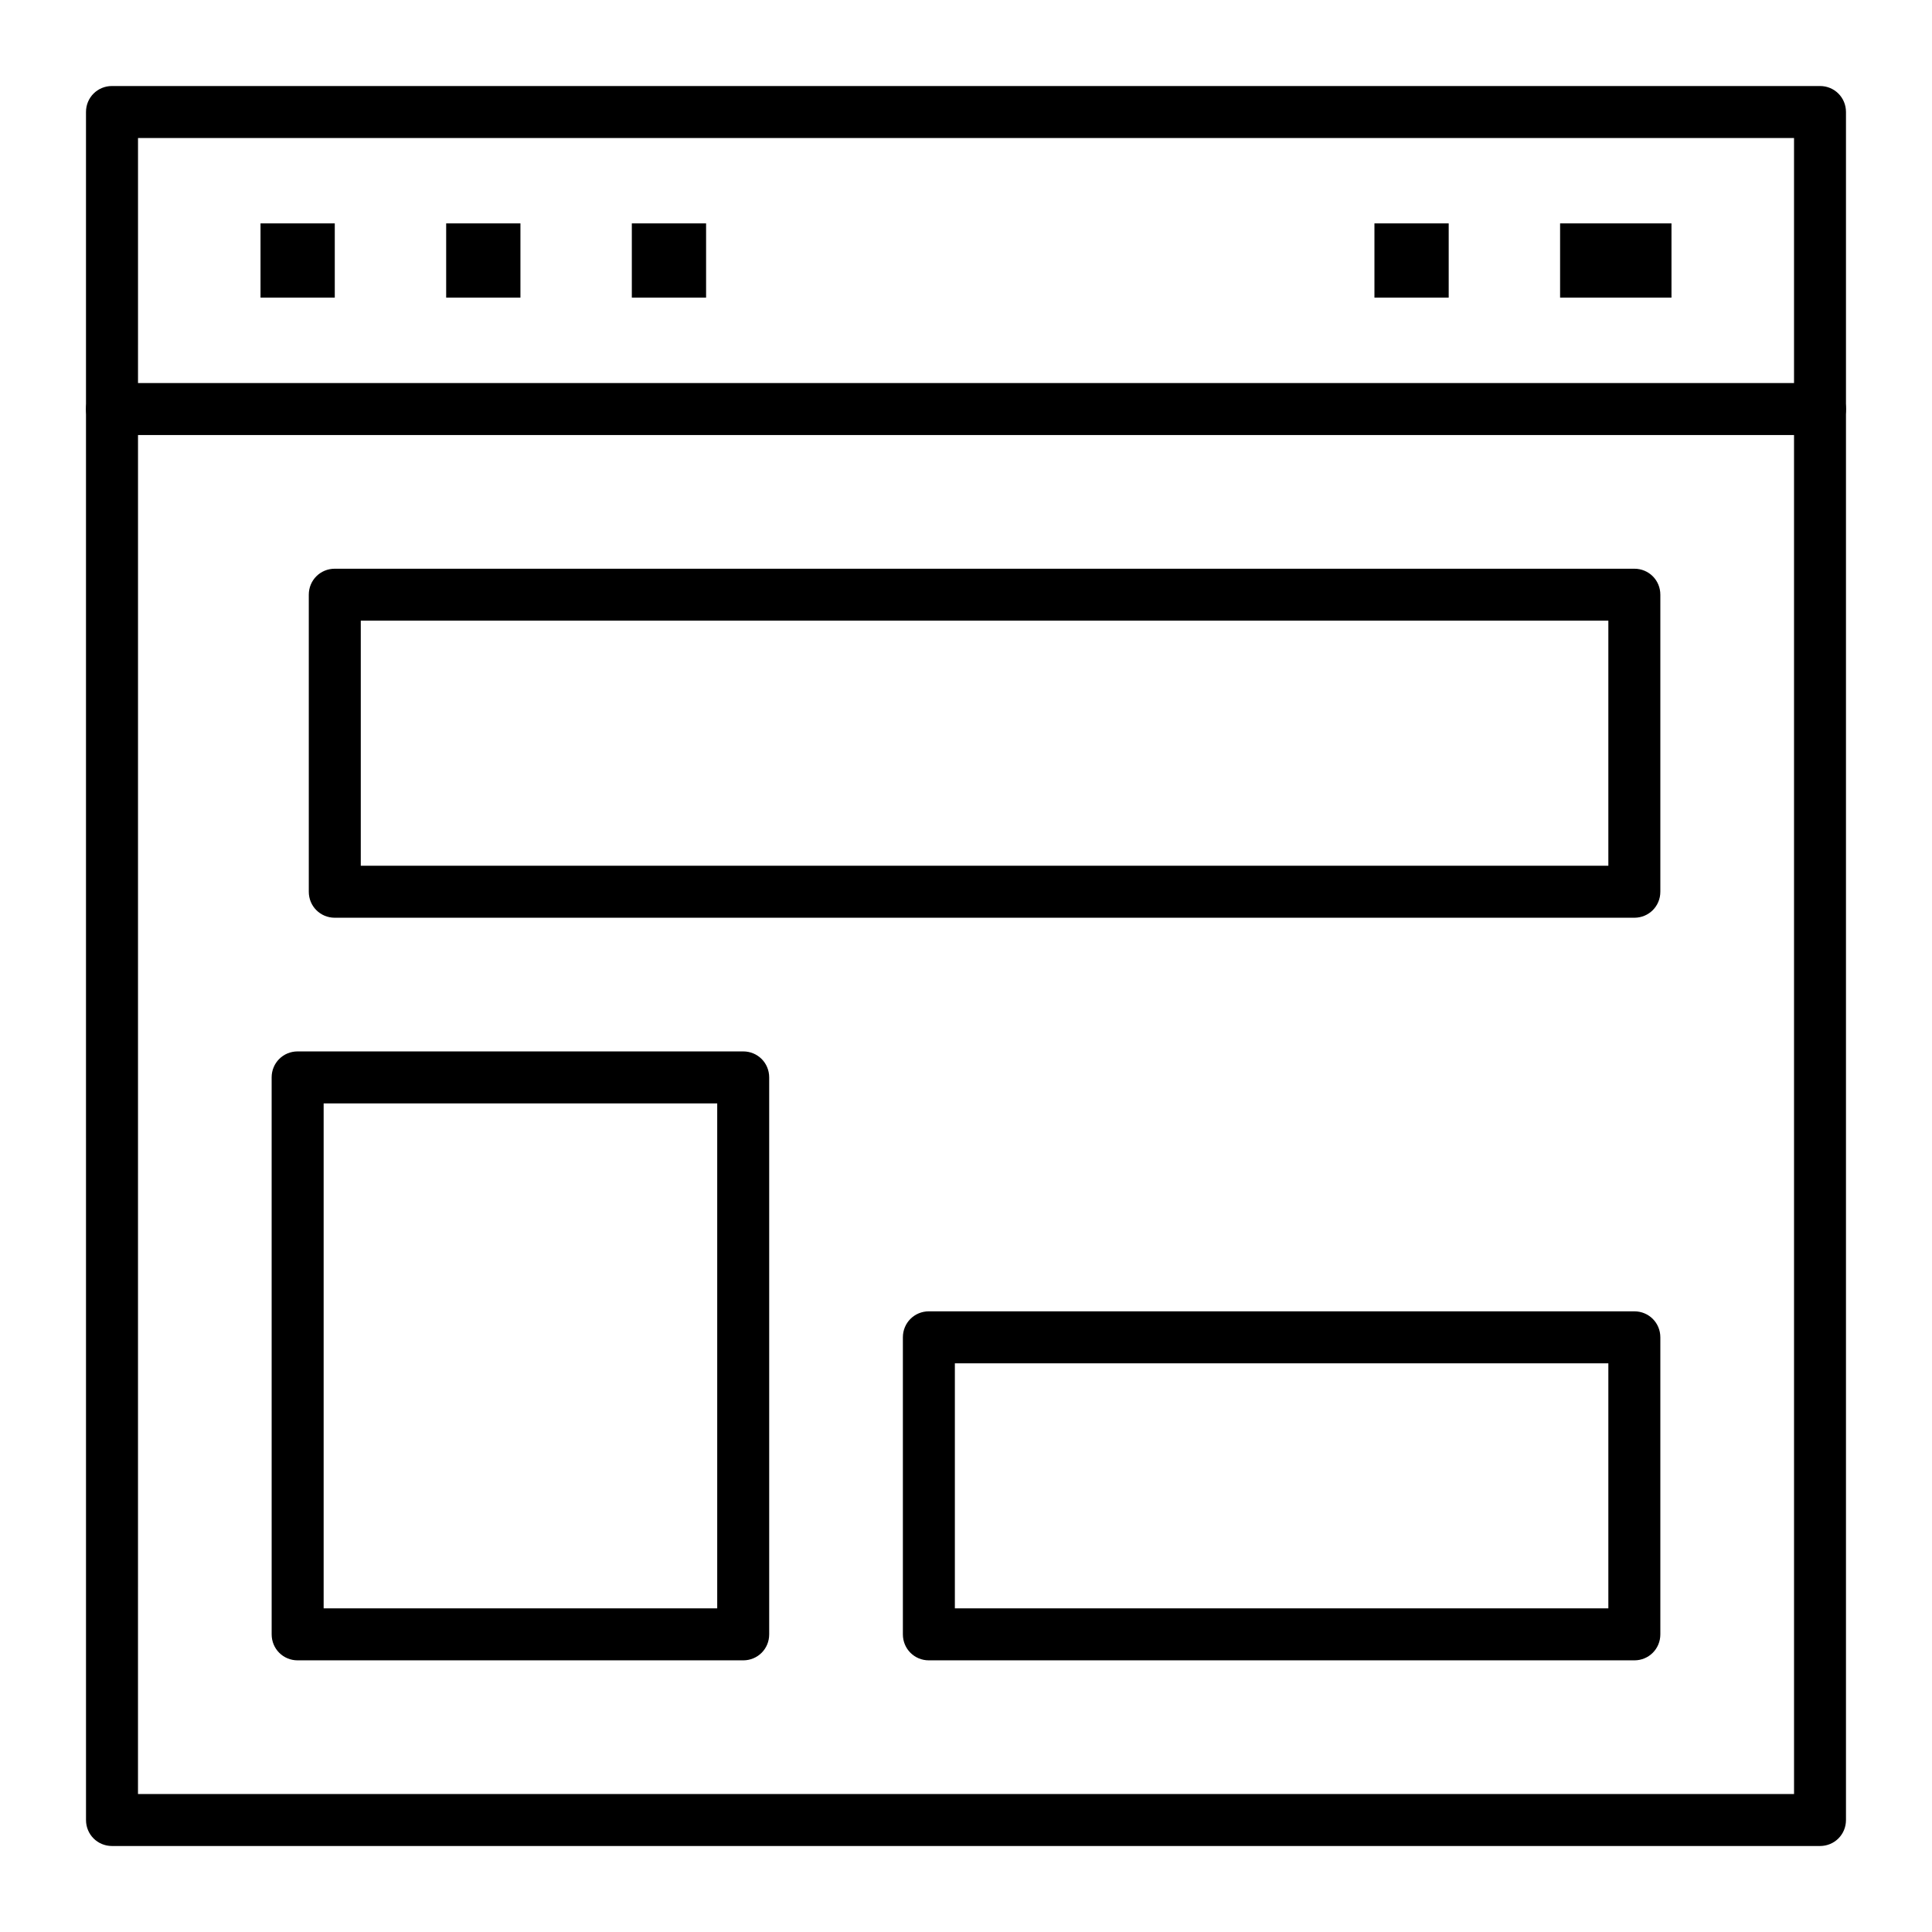 <?xml version="1.0" encoding="UTF-8"?>
<!-- Uploaded to: ICON Repo, www.svgrepo.com, Generator: ICON Repo Mixer Tools -->
<svg fill="#000000" width="800px" height="800px" version="1.1" viewBox="144 144 512 512" xmlns="http://www.w3.org/2000/svg">
 <g>
  <path d="m626.32 633.21h-452.64c-3.836 0-6.887-3.051-6.887-6.887l-0.004-452.64c0-3.836 3.051-6.887 6.887-6.887h452.64c3.836 0 6.887 3.051 6.887 6.887v452.64c0.004 3.836-3.047 6.887-6.883 6.887zm-445.75-13.777h438.87l-0.004-438.86h-438.86z"/>
  <path d="m626.32 259.29h-452.64c-3.836 0-6.887-3.051-6.887-6.887 0-3.836 3.051-6.887 6.887-6.887h452.64c3.836 0 6.887 3.051 6.887 6.887 0 3.836-3.051 6.887-6.887 6.887z"/>
  <path d="m213.04 203.2h19.68v19.68h-19.68z"/>
  <path d="m262.24 203.2h19.68v19.68h-19.68z"/>
  <path d="m311.44 203.2h19.68v19.68h-19.68z"/>
  <path d="m508.24 203.2h19.68v19.68h-19.68z"/>
  <path d="m557.44 203.2h29.52v19.68h-29.52z"/>
  <path d="m340.96 584.01h-118.08c-3.836 0-6.887-3.051-6.887-6.887l-0.004-147.6c0-3.836 3.051-6.887 6.887-6.887h118.08c3.836 0 6.887 3.051 6.887 6.887v147.6c0.004 3.836-3.047 6.887-6.887 6.887zm-111.19-13.777h104.3v-133.82h-104.3z"/>
  <path d="m577.12 387.21h-344.4c-3.836 0-6.887-3.051-6.887-6.887v-78.719c0-3.836 3.051-6.887 6.887-6.887h344.4c3.836 0 6.887 3.051 6.887 6.887v78.719c0 3.836-3.051 6.887-6.891 6.887zm-337.51-13.777h330.62v-64.945h-330.62z"/>
  <path d="m577.12 584.01h-186.96c-3.836 0-6.887-3.051-6.887-6.887v-78.719c0-3.836 3.051-6.887 6.887-6.887h186.96c3.836 0 6.887 3.051 6.887 6.887v78.719c0 3.836-3.051 6.887-6.891 6.887zm-180.07-13.777h173.18v-64.945h-173.18z"/>
 </g>
</svg>